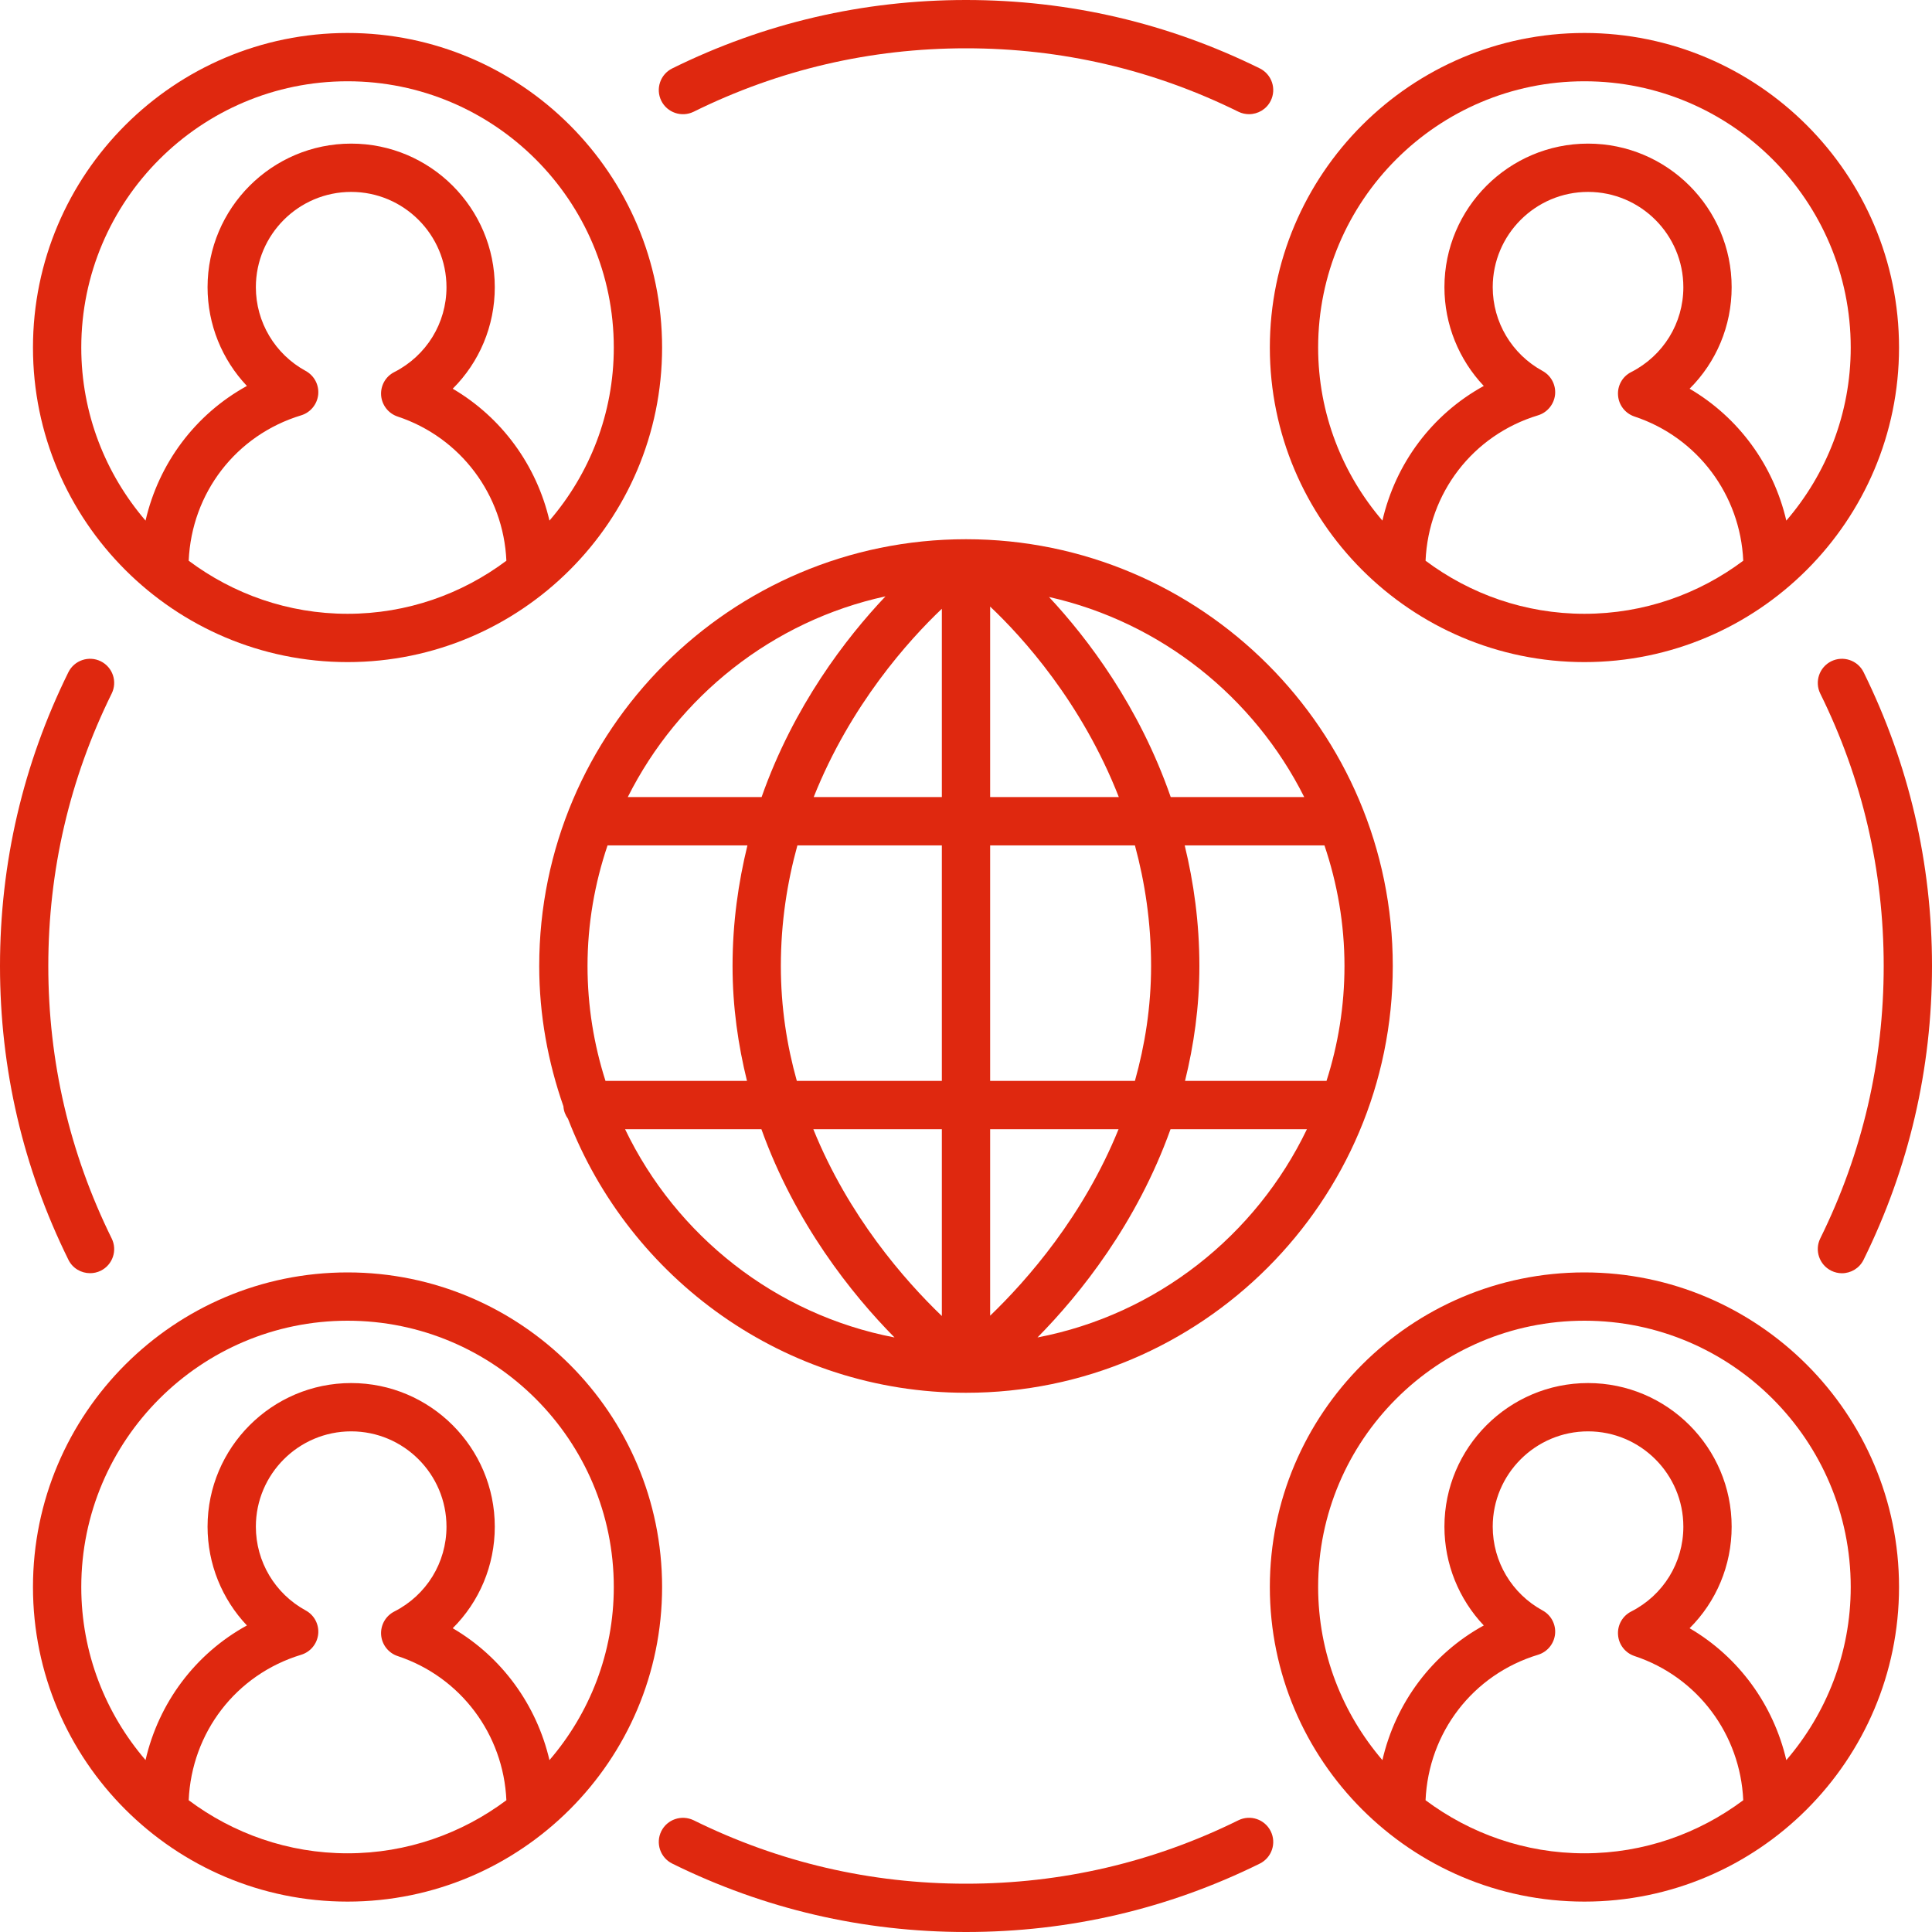 <svg xmlns="http://www.w3.org/2000/svg" width="30" height="30" viewBox="0 0 30 30" fill="none">
<path d="M15 8.373C11.346 8.373 8.373 11.346 8.373 15C8.373 15.764 8.51 16.496 8.749 17.179C8.753 17.252 8.78 17.317 8.82 17.373C9.777 19.857 12.183 21.627 15 21.627C15 21.627 15.001 21.627 15.001 21.627C18.654 21.627 21.627 18.654 21.627 15C21.627 11.346 18.654 8.373 15 8.373ZM20.252 12.377H18.179C17.689 10.966 16.891 9.915 16.289 9.27C18.027 9.661 19.472 10.823 20.252 12.377ZM9.123 15C9.123 14.345 9.235 13.716 9.434 13.127H11.606C11.465 13.704 11.375 14.326 11.375 15C11.375 15.639 11.463 16.231 11.599 16.784H9.402C9.222 16.221 9.123 15.622 9.123 15ZM12.125 15C12.125 14.323 12.224 13.699 12.382 13.127H14.625V16.784H12.373C12.219 16.235 12.125 15.64 12.125 15ZM17.373 12.377H15.375V9.419C15.873 9.889 16.797 10.904 17.373 12.377ZM14.625 9.453V12.377H12.635C13.205 10.945 14.113 9.939 14.625 9.453ZM14.625 17.534V20.435C14.045 19.878 13.175 18.884 12.629 17.534H14.625ZM15.375 20.43V17.534H17.369C16.822 18.883 15.954 19.873 15.375 20.43ZM15.375 16.784V13.127H17.623C17.778 13.698 17.874 14.323 17.874 15C17.874 15.64 17.777 16.234 17.623 16.784H15.375ZM18.396 13.127H20.566C20.765 13.716 20.877 14.345 20.877 15C20.877 15.622 20.778 16.221 20.598 16.784H18.401C18.537 16.231 18.624 15.639 18.624 15C18.624 14.326 18.536 13.704 18.396 13.127ZM13.75 9.26C13.139 9.905 12.325 10.96 11.826 12.377H9.748C10.534 10.811 11.995 9.642 13.75 9.26ZM9.706 17.534H11.823C12.347 18.994 13.223 20.093 13.89 20.768C12.04 20.413 10.5 19.187 9.706 17.534ZM16.11 20.768C16.776 20.093 17.653 18.994 18.176 17.534H20.294C19.5 19.187 17.96 20.413 16.11 20.768Z" fill="#df280f"/>
<path d="M29.488 5.397C29.488 2.703 27.296 0.512 24.603 0.512C21.909 0.512 19.718 2.703 19.718 5.397C19.718 8.09 21.909 10.281 24.603 10.281C27.296 10.281 29.488 8.09 29.488 5.397ZM22.136 8.707C22.182 7.657 22.868 6.757 23.883 6.449C24.027 6.405 24.131 6.278 24.147 6.128C24.162 5.977 24.086 5.833 23.953 5.76C23.476 5.5 23.179 5.002 23.179 4.46C23.179 3.644 23.843 2.98 24.659 2.98C25.475 2.98 26.139 3.644 26.139 4.46C26.139 5.018 25.828 5.523 25.328 5.778C25.193 5.846 25.113 5.989 25.125 6.14C25.136 6.291 25.237 6.42 25.381 6.468C26.36 6.793 27.024 7.685 27.069 8.707C26.38 9.223 25.528 9.531 24.603 9.531C23.678 9.531 22.826 9.223 22.136 8.707ZM20.468 5.397C20.468 3.117 22.323 1.262 24.603 1.262C26.883 1.262 28.738 3.117 28.738 5.397C28.738 6.423 28.36 7.361 27.738 8.084C27.538 7.225 26.999 6.483 26.236 6.036C26.649 5.625 26.889 5.063 26.889 4.46C26.889 3.23 25.888 2.23 24.659 2.23C23.43 2.23 22.429 3.23 22.429 4.46C22.429 5.039 22.654 5.585 23.04 5.993C22.238 6.434 21.671 7.194 21.466 8.084C20.846 7.36 20.468 6.423 20.468 5.397Z" fill="#df280f"/>
<path d="M5.397 0.512C2.703 0.512 0.512 2.703 0.512 5.397C0.512 8.09 2.703 10.281 5.397 10.281C8.09 10.281 10.281 8.09 10.281 5.397C10.281 2.703 8.09 0.512 5.397 0.512ZM2.93 8.707C2.976 7.657 3.662 6.757 4.677 6.449C4.821 6.405 4.925 6.278 4.941 6.128C4.956 5.977 4.88 5.833 4.747 5.76C4.27 5.5 3.973 5.002 3.973 4.46C3.973 3.644 4.637 2.98 5.453 2.98C6.269 2.98 6.933 3.644 6.933 4.46C6.933 5.018 6.622 5.523 6.122 5.778C5.987 5.846 5.907 5.989 5.918 6.14C5.93 6.291 6.031 6.42 6.174 6.468C7.154 6.793 7.818 7.685 7.863 8.707C7.174 9.223 6.322 9.531 5.397 9.531C4.472 9.531 3.619 9.222 2.93 8.707ZM8.532 8.084C8.332 7.225 7.792 6.483 7.03 6.036C7.443 5.625 7.683 5.063 7.683 4.46C7.683 3.23 6.682 2.23 5.453 2.23C4.224 2.23 3.223 3.23 3.223 4.46C3.223 5.039 3.448 5.585 3.834 5.993C3.032 6.434 2.465 7.194 2.26 8.084C1.639 7.36 1.262 6.422 1.262 5.397C1.262 3.117 3.117 1.262 5.397 1.262C7.677 1.262 9.531 3.117 9.531 5.397C9.531 6.423 9.154 7.361 8.532 8.084Z" fill="#df280f"/>
<path d="M24.603 29.528C27.296 29.528 29.488 27.337 29.488 24.643C29.488 21.95 27.296 19.758 24.603 19.758C21.909 19.758 19.718 21.95 19.718 24.643C19.718 27.337 21.909 29.528 24.603 29.528ZM22.136 27.954C22.182 26.904 22.868 26.003 23.883 25.695C24.027 25.651 24.131 25.525 24.147 25.374C24.162 25.224 24.086 25.079 23.953 25.007C23.476 24.747 23.179 24.249 23.179 23.706C23.179 22.89 23.843 22.226 24.659 22.226C25.475 22.226 26.139 22.89 26.139 23.706C26.139 24.265 25.828 24.77 25.328 25.024C25.193 25.093 25.113 25.236 25.125 25.387C25.136 25.538 25.237 25.667 25.381 25.715C26.36 26.039 27.024 26.931 27.069 27.954C26.38 28.469 25.528 28.778 24.603 28.778C23.678 28.778 22.826 28.469 22.136 27.954ZM24.603 20.508C26.883 20.508 28.738 22.363 28.738 24.643C28.738 25.669 28.36 26.607 27.738 27.331C27.538 26.472 26.999 25.729 26.236 25.283C26.649 24.872 26.889 24.31 26.889 23.706C26.889 22.477 25.888 21.476 24.659 21.476C23.43 21.476 22.429 22.477 22.429 23.706C22.429 24.286 22.654 24.832 23.04 25.24C22.238 25.68 21.671 26.44 21.466 27.331C20.846 26.607 20.468 25.669 20.468 24.643C20.468 22.363 22.323 20.508 24.603 20.508Z" fill="#df280f"/>
<path d="M5.397 29.528C8.09 29.528 10.281 27.337 10.281 24.643C10.281 21.95 8.09 19.758 5.397 19.758C2.703 19.758 0.512 21.95 0.512 24.643C0.512 27.337 2.703 29.528 5.397 29.528ZM2.93 27.954C2.976 26.904 3.662 26.003 4.677 25.695C4.821 25.651 4.925 25.525 4.941 25.374C4.956 25.224 4.88 25.079 4.747 25.007C4.27 24.747 3.973 24.249 3.973 23.706C3.973 22.89 4.637 22.226 5.453 22.226C6.269 22.226 6.933 22.89 6.933 23.706C6.933 24.265 6.622 24.77 6.122 25.024C5.987 25.093 5.907 25.236 5.918 25.387C5.93 25.538 6.031 25.667 6.174 25.715C7.154 26.039 7.818 26.931 7.863 27.954C7.174 28.469 6.322 28.778 5.397 28.778C4.472 28.778 3.619 28.469 2.93 27.954ZM5.397 20.508C7.677 20.508 9.531 22.363 9.531 24.643C9.531 25.669 9.154 26.607 8.532 27.331C8.332 26.472 7.792 25.729 7.03 25.283C7.443 24.872 7.683 24.31 7.683 23.706C7.683 22.477 6.682 21.476 5.453 21.476C4.224 21.476 3.223 22.477 3.223 23.706C3.223 24.286 3.448 24.832 3.834 25.24C3.032 25.68 2.465 26.44 2.26 27.33C1.639 26.607 1.262 25.669 1.262 24.643C1.262 22.363 3.117 20.508 5.397 20.508Z" fill="#df280f"/>
<path d="M19.562 1.062C18.134 0.357 16.599 0 15 0C13.402 0 11.867 0.357 10.439 1.062C10.253 1.154 10.177 1.378 10.268 1.564C10.36 1.75 10.585 1.826 10.771 1.735C12.095 1.081 13.518 0.75 15 0.75C16.483 0.75 17.906 1.081 19.23 1.735C19.283 1.761 19.34 1.773 19.395 1.773C19.534 1.773 19.667 1.696 19.732 1.564C19.824 1.378 19.747 1.154 19.562 1.062Z" fill="#df280f"/>
<path d="M1.062 19.561C1.127 19.694 1.26 19.77 1.399 19.77C1.454 19.77 1.511 19.758 1.564 19.732C1.75 19.64 1.826 19.415 1.734 19.23C1.081 17.906 0.75 16.483 0.75 15C0.75 13.517 1.081 12.094 1.734 10.77C1.826 10.584 1.75 10.36 1.564 10.268C1.378 10.177 1.154 10.253 1.062 10.438C0.357 11.867 0 13.401 0 15C0 16.599 0.357 18.133 1.062 19.561Z" fill="#df280f"/>
<path d="M10.439 28.938C11.867 29.643 13.402 30 15 30C16.599 30 18.134 29.643 19.562 28.938C19.747 28.846 19.824 28.622 19.732 28.436C19.64 28.25 19.416 28.174 19.23 28.265C17.906 28.919 16.483 29.25 15 29.25C13.518 29.25 12.095 28.919 10.771 28.265C10.584 28.175 10.36 28.25 10.268 28.436C10.177 28.622 10.253 28.846 10.439 28.938Z" fill="#df280f"/>
<path d="M28.938 10.438C28.847 10.253 28.622 10.177 28.436 10.268C28.25 10.36 28.174 10.585 28.265 10.77C28.919 12.094 29.25 13.517 29.25 15C29.25 16.483 28.919 17.906 28.265 19.23C28.174 19.415 28.25 19.64 28.436 19.732C28.489 19.758 28.546 19.771 28.601 19.771C28.74 19.771 28.873 19.694 28.938 19.561C29.642 18.133 30 16.599 30 15C30 13.401 29.642 11.867 28.938 10.438Z" fill="#df280f"/>
</svg>